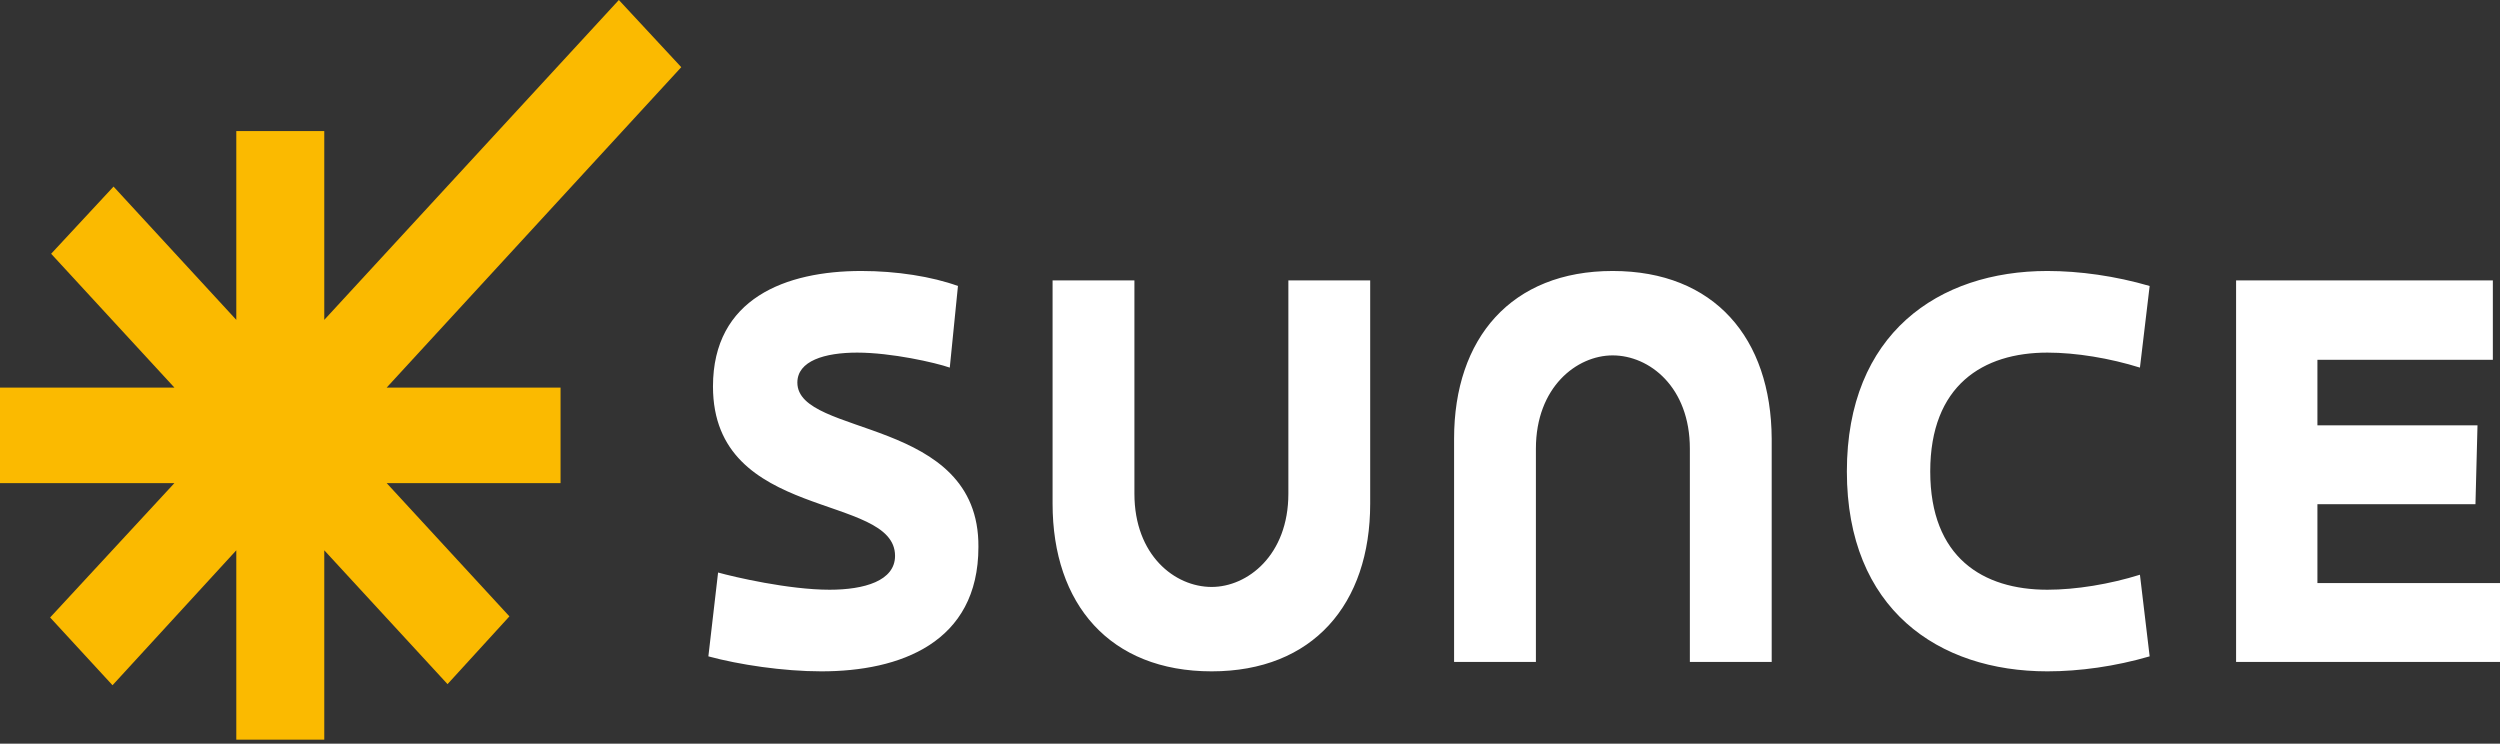 <svg width="158" height="47" viewBox="0 0 158 47" fill="none" xmlns="http://www.w3.org/2000/svg">
<rect x="0" y="0" width="158" height="47" fill="#333333" stroke="none"/>
<path d="M50.393 24.18C50.393 22.812 52.107 22.285 54.175 22.285C56.341 22.285 59.121 22.917 60.026 23.233L60.543 18.074C58.895 17.477 56.664 17.126 54.434 17.126C49.682 17.126 45.06 18.846 45.06 24.426C45.06 32.989 56.567 31.129 56.567 35.13C56.567 36.709 54.628 37.271 52.43 37.271C49.844 37.271 46.385 36.463 45.383 36.183L44.769 41.482C46.709 42.008 49.488 42.429 51.913 42.429C56.858 42.429 61.836 40.64 61.836 34.568C61.901 26.286 50.393 27.655 50.393 24.18ZM81.425 31.199C81.425 35.095 78.839 37.095 76.576 37.095C74.249 37.095 71.695 35.095 71.695 31.199V17.723H66.523V31.831C66.523 38.183 70.144 42.429 76.576 42.429C82.976 42.429 86.596 38.183 86.596 31.831V17.723H81.425V31.199ZM101.918 17.126C95.518 17.126 91.898 21.373 91.898 27.725V41.833H97.069V28.357C97.069 24.461 99.655 22.461 101.918 22.461C104.245 22.461 106.799 24.461 106.799 28.357V41.833H111.971V27.725C111.938 21.373 108.351 17.126 101.918 17.126ZM129.393 22.285C131.204 22.285 133.337 22.636 135.244 23.233L135.858 18.074C133.693 17.442 131.43 17.126 129.393 17.126C122.508 17.126 116.722 21.092 116.722 29.795C116.722 38.499 122.508 42.429 129.393 42.429C131.43 42.429 133.693 42.114 135.858 41.482L135.244 36.323C133.337 36.92 131.204 37.271 129.393 37.271C125.321 37.271 121.991 35.235 121.991 29.795C121.991 24.356 125.321 22.285 129.393 22.285ZM146.461 36.849V31.866H156.449L156.578 26.883H146.461V22.741H157.548V17.723H141.321V41.833H158V36.849H146.461Z" fill="white"/>
<path d="M43.056 4.246L39.112 0L20.494 20.215V8.282H14.934V20.215L7.176 11.792L3.232 16.038L11.023 24.496H0V30.532H11.023L3.168 39.025L7.111 43.307L14.934 34.779V46.746H20.494V34.779L28.284 43.237L32.195 38.955L24.437 30.532H35.427V24.496H24.437L43.056 4.246Z" fill="#FBBA00"/>
</svg>
